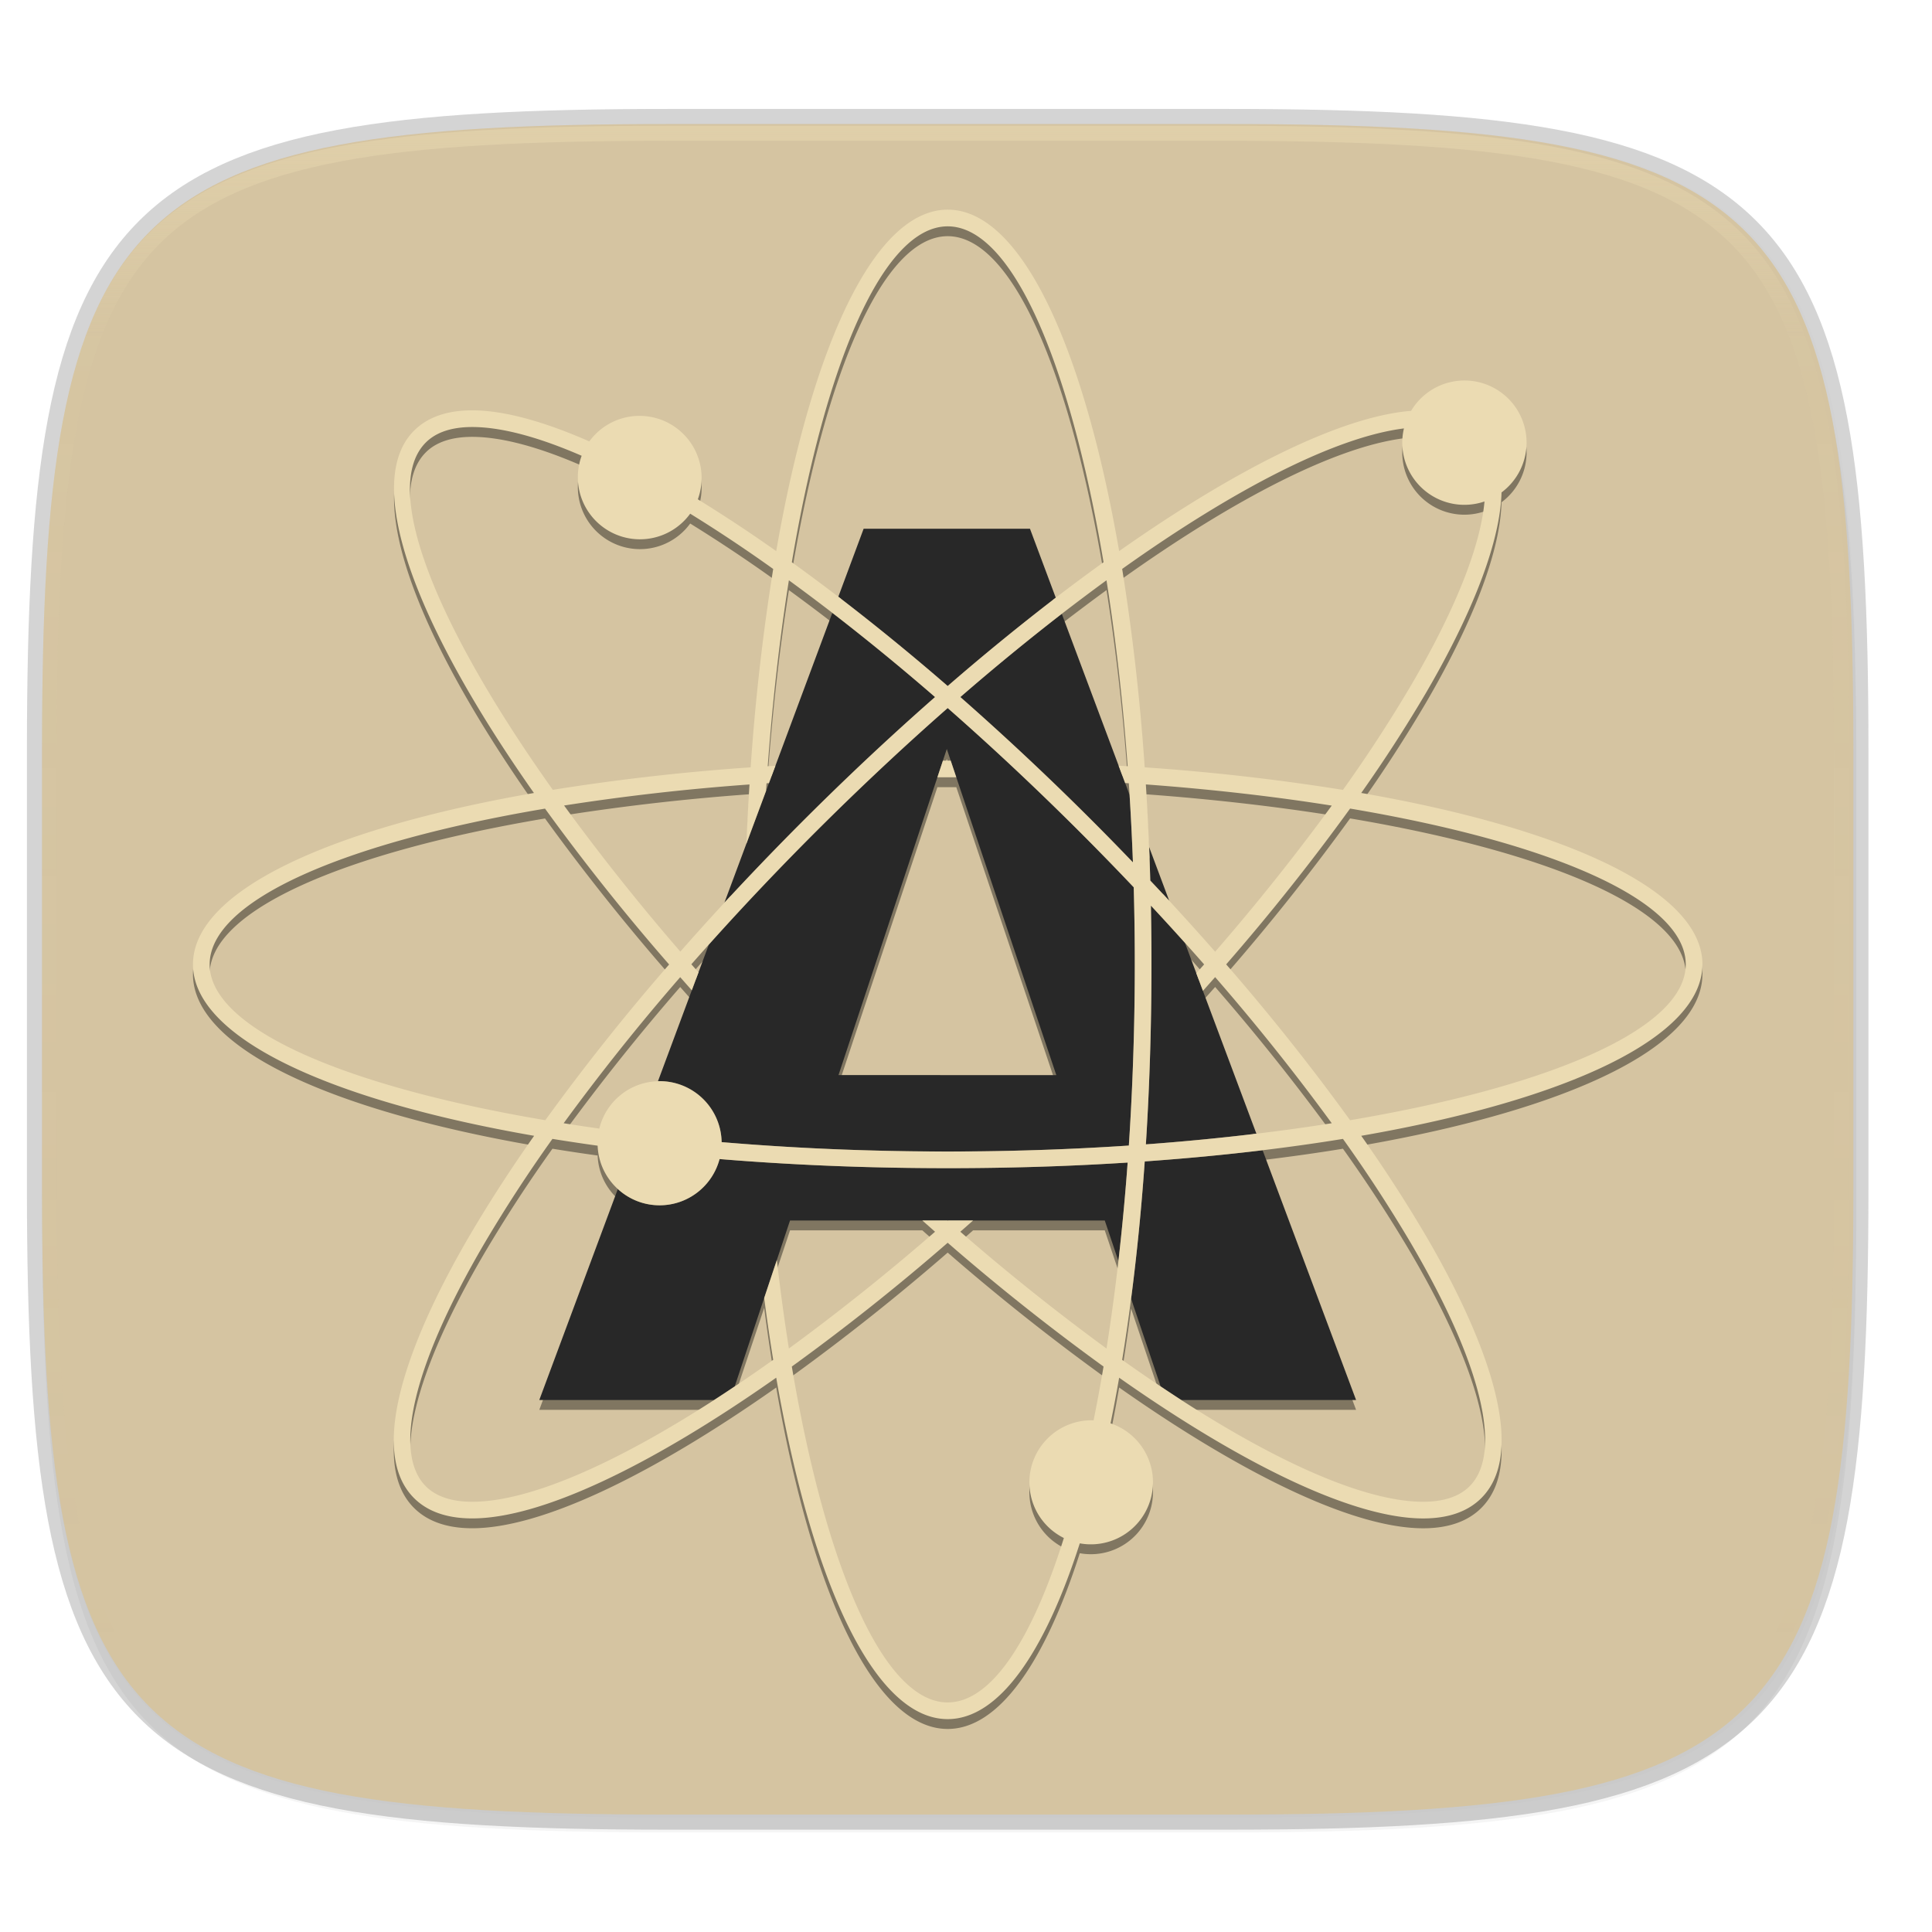 <svg width="256" height="256" viewBox="0 0 67.73 67.73" xmlns="http://www.w3.org/2000/svg">
    <defs>
        <linearGradient id="d" x1="296" x2="296" y1="-212" y2="202.4" gradientUnits="userSpaceOnUse">
            <stop offset="0" stop-color="#ebdbb2"/>
            <stop offset=".135" stop-color="#ebdbb2" stop-opacity=".098"/>
            <stop offset="1" stop-color="#ebdbb2" stop-opacity="0"/>
        </linearGradient>
        <clipPath id="c">
            <path d="M361.938-212C507.235-212 528-191.287 528-46.125v116.25C528 215.286 507.235 236 361.937 236H214.063C68.766 236 48 215.286 48 70.125v-116.25C48-191.287 68.765-212 214.063-212z" fill="#b16286"/>
        </clipPath>
    </defs>
    <path d="M43.005 4.348c19.221 0 21.968 2.74 21.968 21.944V41.67c0 19.204-2.747 21.944-21.968 21.944H23.442c-19.222 0-21.969-2.74-21.969-21.944V26.292c0-19.204 2.747-21.944 21.969-21.944z" fill="none" opacity=".2" stroke-linecap="round" stroke-linejoin="round" stroke-width="1.058" stroke="#282828"/>
    <path transform="matrix(.265 0 0 .265 0 3.404)" d="M162.537 3.568c72.648 0 83.031 10.357 83.031 82.938v58.125c0 72.58-10.383 82.937-83.031 82.937H88.599c-72.648 0-83.031-10.357-83.031-82.937V86.506c0-72.581 10.383-82.938 83.031-82.938z" filter="url(#a)" opacity=".1"/>
    <path transform="matrix(.265 0 0 .265 0 3.404)" d="M162.537 5.568c72.648 0 83.031 10.357 83.031 82.938v58.125c0 72.58-10.383 82.937-83.031 82.937H88.599c-72.648 0-83.031-10.357-83.031-82.937V88.506c0-72.581 10.383-82.938 83.031-82.938z" filter="url(#b)" opacity=".2"/>
    <path d="M43.005 4.348c19.221 0 21.968 2.74 21.968 21.944V41.67c0 19.204-2.747 21.944-21.968 21.944H23.442c-19.222 0-21.969-2.74-21.969-21.944V26.292c0-19.204 2.747-21.944 21.969-21.944z" fill="#d5c4a1"/>
    <path transform="matrix(.132 0 0 .132 -4.877 32.393)" d="M361.938-212C507.235-212 528-191.287 528-46.125v116.25C528 215.286 507.235 236 361.937 236H214.063C68.766 236 48 215.286 48 70.125v-116.25C48-191.287 68.765-212 214.063-212z" clip-path="url(#c)" fill="none" opacity=".5" stroke-linecap="round" stroke-linejoin="round" stroke-width="8" stroke="url(#d)"/>
    <path d="M59.682 34.154c0-2.55-4.71-4.749-11.961-6.01a50.101 50.101 0 0 0 2.264-3.5c1.101-1.883 2.593-4.827 2.654-7.036a2.177 2.177 0 1 0-3.17-2.86c-2.426.194-6.085 1.997-10.235 4.917-1.26-7.256-3.46-11.97-6.01-11.97s-4.75 4.714-6.012 11.97a52.672 52.672 0 0 0-2.748-1.815 2.177 2.177 0 0 0-3.804-2.03c-1.61-.707-3.007-1.09-4.106-1.09-.88 0-1.566.24-2.04.715-1.802 1.802-.028 6.685 4.204 12.7-7.246 1.262-11.953 3.46-11.953 6.009 0 2.55 4.71 4.748 11.96 6.009a50.071 50.071 0 0 0-2.263 3.5c-1.536 2.626-3.833 7.314-1.948 9.2.474.473 1.16.713 2.04.713 2.414 0 6.26-1.84 10.658-4.934 1.261 7.256 3.46 11.97 6.011 11.97 1.782 0 3.392-2.302 4.631-6.161a2.177 2.177 0 0 0 1.078-4.207c.106-.519.207-1.053.302-1.602 4.398 3.095 8.245 4.935 10.658 4.935.88 0 1.566-.24 2.04-.715 1.885-1.885-.411-6.572-1.947-9.199a50.074 50.074 0 0 0-2.264-3.5c7.25-1.261 11.96-3.46 11.96-6.01zm-10.464-18.79a2.177 2.177 0 0 0 2.824 2.562c-.142 1.565-1.011 3.772-2.562 6.423a50.252 50.252 0 0 1-2.4 3.687 77.128 77.128 0 0 0-6.95-.79 77.065 77.065 0 0 0-.79-6.956c3.984-2.837 7.5-4.627 9.878-4.926zm-9.774 12.43c.043.004.087.006.13.009l.026.409zm-6.115-.784h-.273l.136-.408zm-8.842 7.422l-.25-.283c.202-.229.406-.458.611-.687zm4.908 3.602l3.467-10.439h.663l3.505 10.44h-7.635zm-2.54-9.964l.018-.267.084-.005zm-.688 1.851l-.77 2.068a94.219 94.219 0 0 0-1.545 1.715 78.625 78.625 0 0 1-4.077-5.12 78.66 78.66 0 0 1 6.501-.74c-.044.682-.08 1.375-.11 2.077zm-1.914 5.14l-1.186 3.188c-1 .025-1.83.724-2.057 1.66-.424-.06-.84-.123-1.25-.187a77.35 77.35 0 0 1 4.086-5.12l.407.459zm8.981 8.07l-.01.01-.012-.01zm8.307-9.733c.226.252.451.504.672.756l-.274.307zm.63 1.682c.143-.16.287-.32.428-.48a77.368 77.368 0 0 1 4.088 5.121c-.85.135-1.733.258-2.642.367zm-1.182-3.158l-.704-1.879a94.579 94.579 0 0 0-.114-2.198c2.311.17 4.5.421 6.516.74a77.302 77.302 0 0 1-4.088 5.123 94.917 94.917 0 0 0-1.61-1.786zm-1.457-4.716l-.316-.02-1.993-5.323c.53-.408 1.052-.8 1.568-1.176.32 2.016.571 4.207.74 6.52zM33.223 8.28c2.25 0 4.277 4.742 5.464 11.775-.551.397-1.11.811-1.675 1.245l-.905-2.418h-5.831l-.887 2.383c-.55-.42-1.093-.824-1.63-1.21 1.187-7.034 3.215-11.775 5.464-11.775zm-5.567 12.407c.501.366 1.01.746 1.523 1.142l-1.995 5.36-.27.017c.17-2.312.422-4.503.742-6.519zm-12.728-4.829c.36-.36.907-.543 1.626-.543 1.027 0 2.332.354 3.837 1.008a2.177 2.177 0 0 0 3.805 2.03 52.46 52.46 0 0 1 2.91 1.938 77.065 77.065 0 0 0-.79 6.955 77.113 77.113 0 0 0-6.936.788c-4.127-5.807-6.041-10.587-4.452-12.176zM7.35 34.154c0-2.248 4.733-4.274 11.757-5.461a77.1 77.1 0 0 0 4.35 5.464 77.406 77.406 0 0 0-4.34 5.459c-7.03-1.187-11.767-3.214-11.767-5.462zm9.204 18.838c-.719 0-1.266-.183-1.626-.543-1.174-1.174-.431-4.269 2.039-8.49a50.253 50.253 0 0 1 2.4-3.688c.516.084 1.044.164 1.584.238.024.603.291 1.141.708 1.52l-2.753 7.396h6.128c-3.499 2.26-6.501 3.567-8.48 3.567zm9.202-4.043l1.034-3.1c.097.743.202 1.467.317 2.168-.457.325-.907.635-1.35.932zm1.478-4.433l.462-1.384h4.638l.446.394a78.442 78.442 0 0 1-5.124 4.094 72.773 72.773 0 0 1-.422-3.104zm11.103 5.624c-.026 0-.052-.004-.08-.004a2.177 2.177 0 0 0-.961 4.127c-1.128 3.588-2.55 5.764-4.073 5.764-2.249 0-4.277-4.741-5.464-11.775a78.096 78.096 0 0 0 5.464-4.34 78.15 78.15 0 0 0 5.464 4.34c-.11.65-.226 1.28-.35 1.888zm.454-2.52a78.475 78.475 0 0 1-5.125-4.094c.149-.13.298-.262.447-.394h4.617l.478 1.42a72.68 72.68 0 0 1-.417 3.068zm.549.397a67.93 67.93 0 0 0 .313-2.143l1.035 3.074a57.124 57.124 0 0 1-1.348-.931zm10.14-4.059c2.47 4.222 3.213 7.317 2.039 8.49-.36.361-.908.544-1.627.544-1.978 0-4.981-1.307-8.48-3.567h6.128l-3.277-8.756c.973-.118 1.914-.25 2.817-.398a50.323 50.323 0 0 1 2.4 3.687zm-2.15-4.342a77.38 77.38 0 0 0-4.344-5.462 77.406 77.406 0 0 0 4.344-5.463c7.029 1.187 11.767 3.214 11.767 5.463 0 2.248-4.738 4.275-11.767 5.462z" opacity=".4"/>
    <path d="M42.17 34.735l-.231-.619-.398-1.063c-.39-.435-.789-.87-1.194-1.306a104.106 104.106 0 0 1-.022 5 96.225 96.225 0 0 1-.155 3.37 83.586 83.586 0 0 0 3.875-.374zM36.161 26.706a94.923 94.923 0 0 1 3.556 3.525 93.496 93.496 0 0 0-.117-2.364l-.156-.417-.228-.609-1.993-5.323a82.433 82.433 0 0 0-3.557 2.918 95.07 95.07 0 0 1 2.495 2.27zM37.012 20.954l-.904-2.417h-5.832l-.887 2.383a82.195 82.195 0 0 1 3.834 3.13 82.3 82.3 0 0 1 3.79-3.096zM40.989 31.577l-.704-1.88c.016.388.029.78.04 1.172.223.236.445.472.664.708zM44.263 40.324c-1.32.16-2.701.29-4.133.392a81.622 81.622 0 0 1-.477 4.813l1.035 3.074c.243.163.485.322.724.477h6.128zM26.73 30.23a98.654 98.654 0 0 1 6.05-5.795 82.49 82.49 0 0 0-3.601-2.95l-1.995 5.359-.227.609-.101.272-.69 1.851-.77 2.068a97.42 97.42 0 0 1 1.334-1.413zM39.745 36.512a97.369 97.369 0 0 0 0-5.407 101.026 101.026 0 0 0-4.46-4.42 94.746 94.746 0 0 0-2.062-1.864 94.717 94.717 0 0 0-2.701 2.466 100.22 100.22 0 0 0-4.423 4.46 95.81 95.81 0 0 0-1.25 1.37l-.362.97-.234.628-1.186 3.188.056-.002c1.19 0 2.155.954 2.175 2.138a88.822 88.822 0 0 0 5.224.291 97.693 97.693 0 0 0 6.28-.028 92.96 92.96 0 0 0 2.772-.143 93.047 93.047 0 0 0 .171-3.647zm-10.35 1.177l3.467-10.439.194-.585.136-.408.137.408.196.585 3.506 10.44zM35.284 40.932a104.083 104.083 0 0 1-4.999-.022 96.292 96.292 0 0 1-5.06-.277 2.176 2.176 0 0 1-2.102 1.621 2.166 2.166 0 0 1-1.464-.57l-2.753 7.396h6.128c.239-.154.48-.313.723-.476l1.033-3.1.444-1.333.462-1.384H38.73l.478 1.42c.128-1.113.237-2.266.324-3.451a95.993 95.993 0 0 1-4.248.176z" fill="#282828"/>
    <path d="M33.525 27.25l-.196-.585h-.273l-.194.585.361-.001.302.001z" fill="#ebdbb2"/>
    <path d="M59.682 33.808c0-2.55-4.71-4.748-11.961-6.009a50.1 50.1 0 0 0 2.264-3.5c1.101-1.884 2.593-4.827 2.654-7.036a2.177 2.177 0 1 0-3.17-2.86c-2.426.194-6.085 1.997-10.235 4.917-1.26-7.256-3.46-11.97-6.01-11.97s-4.75 4.714-6.012 11.97a52.674 52.674 0 0 0-2.748-1.816 2.177 2.177 0 0 0-3.804-2.03c-1.61-.706-3.007-1.089-4.106-1.089-.88 0-1.566.24-2.04.714-1.802 1.803-.028 6.685 4.204 12.701-7.246 1.262-11.953 3.46-11.953 6.008 0 2.55 4.71 4.749 11.96 6.01a50.07 50.07 0 0 0-2.263 3.5c-1.536 2.626-3.833 7.314-1.948 9.2.474.473 1.16.713 2.04.713 2.414 0 6.26-1.84 10.658-4.934 1.261 7.256 3.46 11.97 6.011 11.97 1.782 0 3.392-2.302 4.631-6.162a2.177 2.177 0 0 0 1.078-4.207c.106-.518.207-1.052.302-1.6 4.398 3.094 8.245 4.934 10.658 4.934.88 0 1.566-.24 2.04-.715 1.885-1.885-.41-6.572-1.947-9.199a50.074 50.074 0 0 0-2.264-3.5c7.25-1.261 11.96-3.46 11.96-6.01zm-10.464-18.79a2.177 2.177 0 0 0 2.824 2.562c-.142 1.566-1.011 3.772-2.562 6.424a50.253 50.253 0 0 1-2.4 3.687 77.13 77.13 0 0 0-6.95-.79 77.065 77.065 0 0 0-.79-6.956c3.984-2.838 7.5-4.627 9.878-4.926zM25.298 40.04a2.176 2.176 0 0 0-2.175-2.138c-.019 0-.037.002-.056.003-1 .025-1.83.723-2.057 1.66-.424-.06-.84-.123-1.25-.188a77.35 77.35 0 0 1 4.086-5.12l.407.46.234-.629-.25-.283a95.134 95.134 0 0 1 2.463-2.698 101.039 101.039 0 0 1 4.462-4.421 94.746 94.746 0 0 1 2.061-1.864 94.717 94.717 0 0 1 2.702 2.466 100.555 100.555 0 0 1 3.82 3.818 97.354 97.354 0 0 1-.171 9.054 93.369 93.369 0 0 1-3.65.171 97.693 97.693 0 0 1-6.28-.028 93.376 93.376 0 0 1-4.346-.263zm1.558-12.314c.005-.089.01-.178.017-.267l.084-.005.227-.61-.27.018c.17-2.312.422-4.503.742-6.519.501.366 1.01.746 1.523 1.142a82.353 82.353 0 0 1 3.601 2.952 95.07 95.07 0 0 0-3.136 2.88 100.354 100.354 0 0 0-4.247 4.328 94.217 94.217 0 0 0-1.546 1.715 78.626 78.626 0 0 1-4.076-5.121 78.66 78.66 0 0 1 6.5-.738c-.043.681-.08 1.374-.108 2.076zm12.588-.275l.13.008.026.409c.048.776.087 1.565.117 2.364a98.654 98.654 0 0 0-6.05-5.795 82.605 82.605 0 0 1 3.556-2.918c.53-.408 1.052-.8 1.567-1.176.32 2.016.572 4.206.742 6.519l-.316-.02zm.881 9.297a103.234 103.234 0 0 0 .022-5 96.071 96.071 0 0 1 1.866 2.061c-.09.103-.183.206-.274.308l.232.62.428-.482a77.33 77.33 0 0 1 4.088 5.122c-.85.135-1.733.258-2.642.367-1.244.15-2.539.276-3.874.374.07-1.096.121-2.22.154-3.37zm.664-5.17c-.219-.236-.441-.472-.664-.708a94.58 94.58 0 0 0-.155-3.37c2.312.17 4.502.422 6.517.742a77.301 77.301 0 0 1-4.088 5.122 94.91 94.91 0 0 0-1.61-1.786zM33.223 7.935c2.25 0 4.277 4.741 5.464 11.775-.551.397-1.11.811-1.675 1.244a82.36 82.36 0 0 0-3.789 3.096 82.208 82.208 0 0 0-3.834-3.13c-.55-.42-1.093-.824-1.63-1.21 1.187-7.034 3.215-11.775 5.464-11.775zm-18.295 7.578c.36-.36.907-.543 1.626-.543 1.027 0 2.332.354 3.837 1.008a2.177 2.177 0 0 0 3.805 2.03 52.46 52.46 0 0 1 2.91 1.938 77.065 77.065 0 0 0-.79 6.955 77.112 77.112 0 0 0-6.936.788c-4.127-5.807-6.041-10.587-4.452-12.176zM7.35 33.808c0-2.247 4.733-4.273 11.757-5.46a77.1 77.1 0 0 0 4.35 5.464 77.404 77.404 0 0 0-4.34 5.459c-7.03-1.187-11.767-3.214-11.767-5.463zm18.406 14.796c-.242.163-.483.322-.722.476-3.499 2.26-6.501 3.567-8.48 3.567-.719 0-1.266-.183-1.626-.543-1.174-1.174-.431-4.269 2.039-8.49a50.253 50.253 0 0 1 2.4-3.688 66.84 66.84 0 0 0 1.584.238c.024.603.291 1.141.708 1.52.387.354.9.57 1.464.57 1.01 0 1.857-.689 2.103-1.621a87.959 87.959 0 0 0 1.688.123 96 96 0 0 0 4.248.176 104.071 104.071 0 0 0 5-.021 96.006 96.006 0 0 0 3.37-.155 84.105 84.105 0 0 1-.324 3.452 72.519 72.519 0 0 1-.417 3.067 78.476 78.476 0 0 1-5.125-4.094c.149-.13.298-.262.447-.395h-.879l-.01.01-.012-.01h-.878l.446.395a78.443 78.443 0 0 1-5.124 4.094 72.77 72.77 0 0 1-.422-3.104l-.444 1.332c.097.744.202 1.467.316 2.168-.456.326-.906.636-1.35.933zm12.581 1.19c-.026 0-.052-.003-.08-.003a2.177 2.177 0 0 0-.961 4.127c-1.128 3.588-2.55 5.764-4.073 5.764-2.249 0-4.277-4.742-5.464-11.775a78.124 78.124 0 0 0 5.464-4.34 78.15 78.15 0 0 0 5.464 4.34c-.11.65-.226 1.28-.35 1.888zm11.143-6.18c2.47 4.221 3.213 7.316 2.039 8.49-.36.36-.908.543-1.627.543-1.978 0-4.981-1.307-8.48-3.567a57.815 57.815 0 0 1-2.072-1.408c.113-.693.217-1.408.313-2.143.199-1.524.36-3.134.478-4.813 1.431-.101 2.812-.232 4.132-.392.973-.118 1.914-.25 2.817-.398a50.383 50.383 0 0 1 2.4 3.687zm-2.15-4.343a77.378 77.378 0 0 0-4.344-5.463 77.405 77.405 0 0 0 4.344-5.462c7.029 1.187 11.767 3.214 11.767 5.462s-4.738 4.276-11.767 5.463z" fill="#ebdbb2"/>
</svg>

